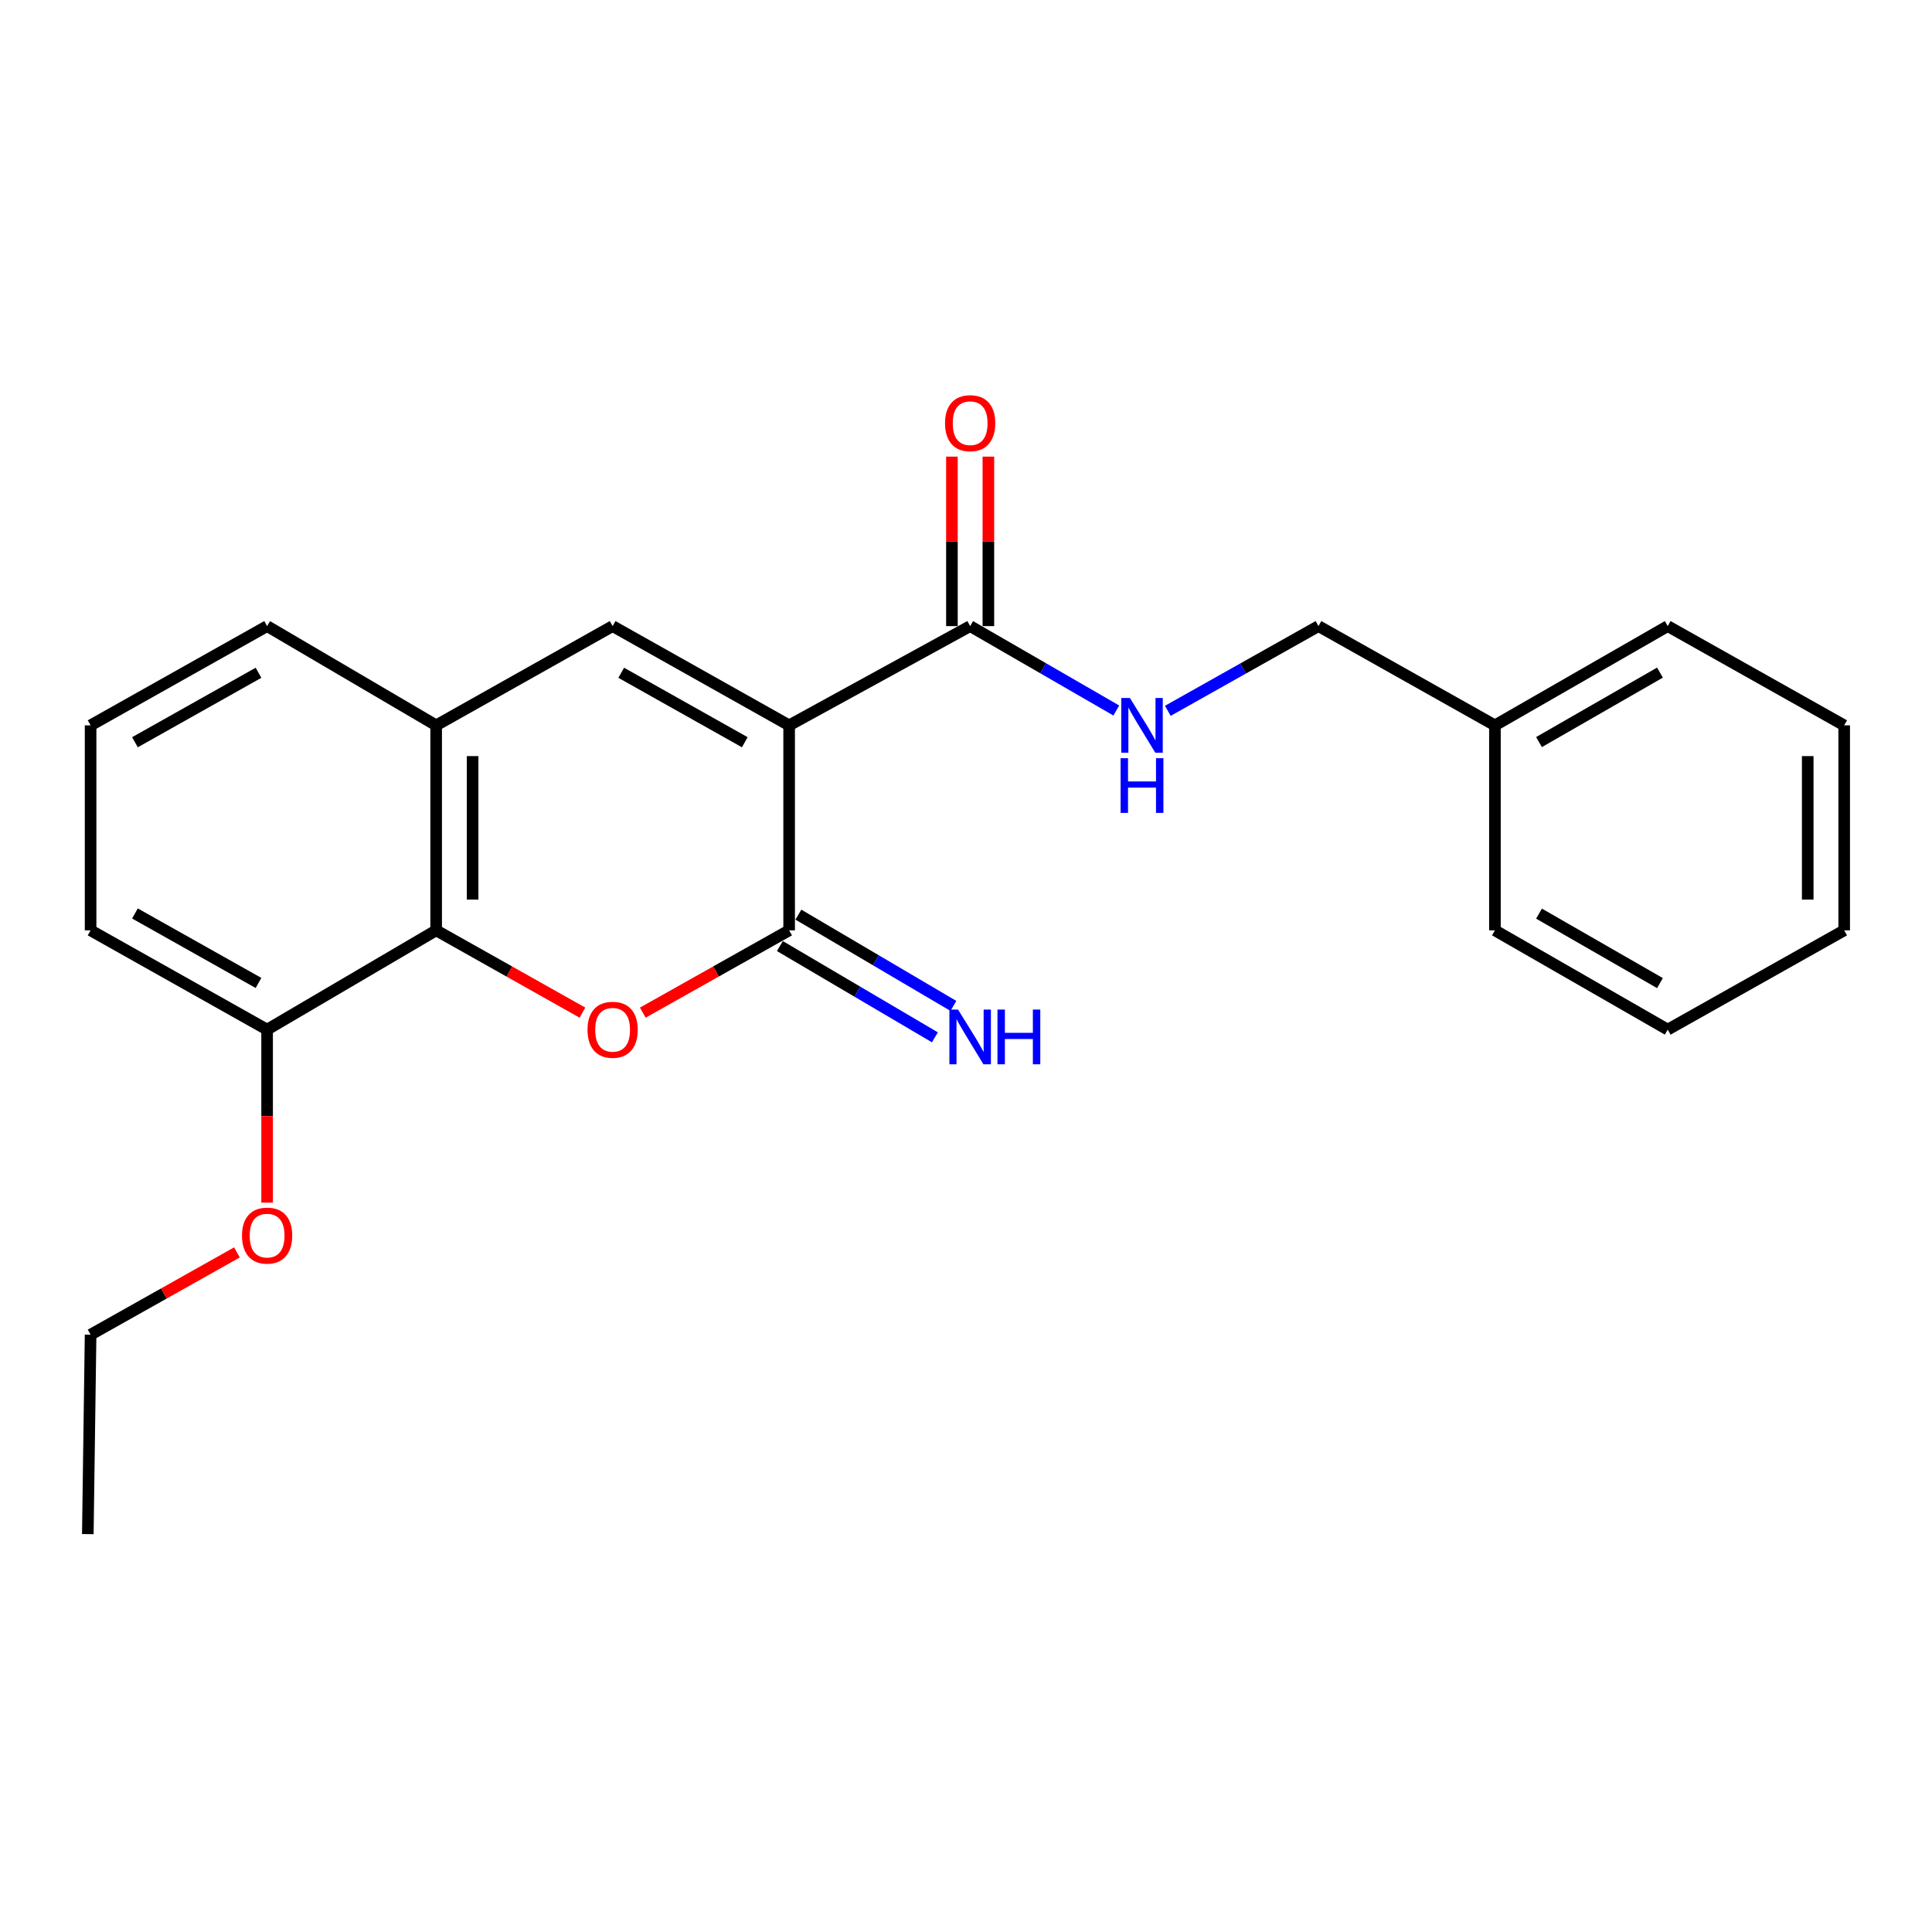 <?xml version='1.0' encoding='iso-8859-1'?>
<svg version='1.1' baseProfile='full'
              xmlns='http://www.w3.org/2000/svg'
                      xmlns:rdkit='http://www.rdkit.org/xml'
                      xmlns:xlink='http://www.w3.org/1999/xlink'
                  xml:space='preserve'
width='1000px' height='1000px' viewBox='0 0 1000 1000'>
<!-- END OF HEADER -->
<rect style='opacity:1.0;fill:#FFFFFF;stroke:none' width='1000' height='1000' x='0' y='0'> </rect>
<path class='bond-0' d='M 408.456,375.441 L 408.456,481.547' style='fill:none;fill-rule:evenodd;stroke:#000000;stroke-width:6px;stroke-linecap:butt;stroke-linejoin:miter;stroke-opacity:1' />
<path class='bond-2' d='M 408.456,375.441 L 317.089,324.07' style='fill:none;fill-rule:evenodd;stroke:#000000;stroke-width:6px;stroke-linecap:butt;stroke-linejoin:miter;stroke-opacity:1' />
<path class='bond-2' d='M 385.502,384.184 L 321.546,348.225' style='fill:none;fill-rule:evenodd;stroke:#000000;stroke-width:6px;stroke-linecap:butt;stroke-linejoin:miter;stroke-opacity:1' />
<path class='bond-4' d='M 408.456,375.441 L 502.149,324.07' style='fill:none;fill-rule:evenodd;stroke:#000000;stroke-width:6px;stroke-linecap:butt;stroke-linejoin:miter;stroke-opacity:1' />
<path class='bond-1' d='M 408.456,481.547 L 370.583,502.845' style='fill:none;fill-rule:evenodd;stroke:#000000;stroke-width:6px;stroke-linecap:butt;stroke-linejoin:miter;stroke-opacity:1' />
<path class='bond-1' d='M 370.583,502.845 L 332.71,524.144' style='fill:none;fill-rule:evenodd;stroke:#FF0000;stroke-width:6px;stroke-linecap:butt;stroke-linejoin:miter;stroke-opacity:1' />
<path class='bond-7' d='M 403.668,489.678 L 443.786,513.299' style='fill:none;fill-rule:evenodd;stroke:#000000;stroke-width:6px;stroke-linecap:butt;stroke-linejoin:miter;stroke-opacity:1' />
<path class='bond-7' d='M 443.786,513.299 L 483.904,536.92' style='fill:none;fill-rule:evenodd;stroke:#0000FF;stroke-width:6px;stroke-linecap:butt;stroke-linejoin:miter;stroke-opacity:1' />
<path class='bond-7' d='M 413.243,473.416 L 453.361,497.037' style='fill:none;fill-rule:evenodd;stroke:#000000;stroke-width:6px;stroke-linecap:butt;stroke-linejoin:miter;stroke-opacity:1' />
<path class='bond-7' d='M 453.361,497.037 L 493.478,520.658' style='fill:none;fill-rule:evenodd;stroke:#0000FF;stroke-width:6px;stroke-linecap:butt;stroke-linejoin:miter;stroke-opacity:1' />
<path class='bond-23' d='M 301.47,524.141 L 263.612,502.844' style='fill:none;fill-rule:evenodd;stroke:#FF0000;stroke-width:6px;stroke-linecap:butt;stroke-linejoin:miter;stroke-opacity:1' />
<path class='bond-23' d='M 263.612,502.844 L 225.755,481.547' style='fill:none;fill-rule:evenodd;stroke:#000000;stroke-width:6px;stroke-linecap:butt;stroke-linejoin:miter;stroke-opacity:1' />
<path class='bond-5' d='M 317.089,324.07 L 225.755,375.441' style='fill:none;fill-rule:evenodd;stroke:#000000;stroke-width:6px;stroke-linecap:butt;stroke-linejoin:miter;stroke-opacity:1' />
<path class='bond-3' d='M 225.755,481.547 L 225.755,375.441' style='fill:none;fill-rule:evenodd;stroke:#000000;stroke-width:6px;stroke-linecap:butt;stroke-linejoin:miter;stroke-opacity:1' />
<path class='bond-3' d='M 244.625,465.631 L 244.625,391.357' style='fill:none;fill-rule:evenodd;stroke:#000000;stroke-width:6px;stroke-linecap:butt;stroke-linejoin:miter;stroke-opacity:1' />
<path class='bond-8' d='M 225.755,481.547 L 138.257,532.928' style='fill:none;fill-rule:evenodd;stroke:#000000;stroke-width:6px;stroke-linecap:butt;stroke-linejoin:miter;stroke-opacity:1' />
<path class='bond-6' d='M 502.149,324.07 L 539.973,345.913' style='fill:none;fill-rule:evenodd;stroke:#000000;stroke-width:6px;stroke-linecap:butt;stroke-linejoin:miter;stroke-opacity:1' />
<path class='bond-6' d='M 539.973,345.913 L 577.796,367.756' style='fill:none;fill-rule:evenodd;stroke:#0000FF;stroke-width:6px;stroke-linecap:butt;stroke-linejoin:miter;stroke-opacity:1' />
<path class='bond-9' d='M 511.585,324.07 L 511.585,280.209' style='fill:none;fill-rule:evenodd;stroke:#000000;stroke-width:6px;stroke-linecap:butt;stroke-linejoin:miter;stroke-opacity:1' />
<path class='bond-9' d='M 511.585,280.209 L 511.585,236.348' style='fill:none;fill-rule:evenodd;stroke:#FF0000;stroke-width:6px;stroke-linecap:butt;stroke-linejoin:miter;stroke-opacity:1' />
<path class='bond-9' d='M 492.714,324.07 L 492.714,280.209' style='fill:none;fill-rule:evenodd;stroke:#000000;stroke-width:6px;stroke-linecap:butt;stroke-linejoin:miter;stroke-opacity:1' />
<path class='bond-9' d='M 492.714,280.209 L 492.714,236.348' style='fill:none;fill-rule:evenodd;stroke:#FF0000;stroke-width:6px;stroke-linecap:butt;stroke-linejoin:miter;stroke-opacity:1' />
<path class='bond-13' d='M 225.755,375.441 L 138.257,324.07' style='fill:none;fill-rule:evenodd;stroke:#000000;stroke-width:6px;stroke-linecap:butt;stroke-linejoin:miter;stroke-opacity:1' />
<path class='bond-10' d='M 604.464,367.927 L 643.451,345.998' style='fill:none;fill-rule:evenodd;stroke:#0000FF;stroke-width:6px;stroke-linecap:butt;stroke-linejoin:miter;stroke-opacity:1' />
<path class='bond-10' d='M 643.451,345.998 L 682.439,324.07' style='fill:none;fill-rule:evenodd;stroke:#000000;stroke-width:6px;stroke-linecap:butt;stroke-linejoin:miter;stroke-opacity:1' />
<path class='bond-11' d='M 138.257,532.928 L 138.257,577.705' style='fill:none;fill-rule:evenodd;stroke:#000000;stroke-width:6px;stroke-linecap:butt;stroke-linejoin:miter;stroke-opacity:1' />
<path class='bond-11' d='M 138.257,577.705 L 138.257,622.481' style='fill:none;fill-rule:evenodd;stroke:#FF0000;stroke-width:6px;stroke-linecap:butt;stroke-linejoin:miter;stroke-opacity:1' />
<path class='bond-24' d='M 138.257,532.928 L 46.891,481.547' style='fill:none;fill-rule:evenodd;stroke:#000000;stroke-width:6px;stroke-linecap:butt;stroke-linejoin:miter;stroke-opacity:1' />
<path class='bond-24' d='M 133.802,508.773 L 69.846,472.806' style='fill:none;fill-rule:evenodd;stroke:#000000;stroke-width:6px;stroke-linecap:butt;stroke-linejoin:miter;stroke-opacity:1' />
<path class='bond-12' d='M 682.439,324.07 L 773.774,375.441' style='fill:none;fill-rule:evenodd;stroke:#000000;stroke-width:6px;stroke-linecap:butt;stroke-linejoin:miter;stroke-opacity:1' />
<path class='bond-16' d='M 122.637,648.247 L 84.764,669.541' style='fill:none;fill-rule:evenodd;stroke:#FF0000;stroke-width:6px;stroke-linecap:butt;stroke-linejoin:miter;stroke-opacity:1' />
<path class='bond-16' d='M 84.764,669.541 L 46.891,690.835' style='fill:none;fill-rule:evenodd;stroke:#000000;stroke-width:6px;stroke-linecap:butt;stroke-linejoin:miter;stroke-opacity:1' />
<path class='bond-17' d='M 773.774,375.441 L 863.211,324.07' style='fill:none;fill-rule:evenodd;stroke:#000000;stroke-width:6px;stroke-linecap:butt;stroke-linejoin:miter;stroke-opacity:1' />
<path class='bond-17' d='M 796.588,384.099 L 859.194,348.139' style='fill:none;fill-rule:evenodd;stroke:#000000;stroke-width:6px;stroke-linecap:butt;stroke-linejoin:miter;stroke-opacity:1' />
<path class='bond-18' d='M 773.774,375.441 L 773.774,481.547' style='fill:none;fill-rule:evenodd;stroke:#000000;stroke-width:6px;stroke-linecap:butt;stroke-linejoin:miter;stroke-opacity:1' />
<path class='bond-14' d='M 138.257,324.07 L 46.891,375.441' style='fill:none;fill-rule:evenodd;stroke:#000000;stroke-width:6px;stroke-linecap:butt;stroke-linejoin:miter;stroke-opacity:1' />
<path class='bond-14' d='M 133.801,348.225 L 69.844,384.184' style='fill:none;fill-rule:evenodd;stroke:#000000;stroke-width:6px;stroke-linecap:butt;stroke-linejoin:miter;stroke-opacity:1' />
<path class='bond-15' d='M 46.891,375.441 L 46.891,481.547' style='fill:none;fill-rule:evenodd;stroke:#000000;stroke-width:6px;stroke-linecap:butt;stroke-linejoin:miter;stroke-opacity:1' />
<path class='bond-19' d='M 46.891,690.835 L 45.455,794.058' style='fill:none;fill-rule:evenodd;stroke:#000000;stroke-width:6px;stroke-linecap:butt;stroke-linejoin:miter;stroke-opacity:1' />
<path class='bond-21' d='M 863.211,324.07 L 954.545,375.441' style='fill:none;fill-rule:evenodd;stroke:#000000;stroke-width:6px;stroke-linecap:butt;stroke-linejoin:miter;stroke-opacity:1' />
<path class='bond-20' d='M 773.774,481.547 L 863.211,532.928' style='fill:none;fill-rule:evenodd;stroke:#000000;stroke-width:6px;stroke-linecap:butt;stroke-linejoin:miter;stroke-opacity:1' />
<path class='bond-20' d='M 796.589,472.892 L 859.195,508.858' style='fill:none;fill-rule:evenodd;stroke:#000000;stroke-width:6px;stroke-linecap:butt;stroke-linejoin:miter;stroke-opacity:1' />
<path class='bond-22' d='M 863.211,532.928 L 954.545,481.547' style='fill:none;fill-rule:evenodd;stroke:#000000;stroke-width:6px;stroke-linecap:butt;stroke-linejoin:miter;stroke-opacity:1' />
<path class='bond-25' d='M 954.545,375.441 L 954.545,481.547' style='fill:none;fill-rule:evenodd;stroke:#000000;stroke-width:6px;stroke-linecap:butt;stroke-linejoin:miter;stroke-opacity:1' />
<path class='bond-25' d='M 935.675,391.357 L 935.675,465.631' style='fill:none;fill-rule:evenodd;stroke:#000000;stroke-width:6px;stroke-linecap:butt;stroke-linejoin:miter;stroke-opacity:1' />
<path  class='atom-2' d='M 304.089 533.008
Q 304.089 526.208, 307.449 522.408
Q 310.809 518.608, 317.089 518.608
Q 323.369 518.608, 326.729 522.408
Q 330.089 526.208, 330.089 533.008
Q 330.089 539.888, 326.689 543.808
Q 323.289 547.688, 317.089 547.688
Q 310.849 547.688, 307.449 543.808
Q 304.089 539.928, 304.089 533.008
M 317.089 544.488
Q 321.409 544.488, 323.729 541.608
Q 326.089 538.688, 326.089 533.008
Q 326.089 527.448, 323.729 524.648
Q 321.409 521.808, 317.089 521.808
Q 312.769 521.808, 310.409 524.608
Q 308.089 527.408, 308.089 533.008
Q 308.089 538.728, 310.409 541.608
Q 312.769 544.488, 317.089 544.488
' fill='#FF0000'/>
<path  class='atom-7' d='M 584.844 361.281
L 594.124 376.281
Q 595.044 377.761, 596.524 380.441
Q 598.004 383.121, 598.084 383.281
L 598.084 361.281
L 601.844 361.281
L 601.844 389.601
L 597.964 389.601
L 588.004 373.201
Q 586.844 371.281, 585.604 369.081
Q 584.404 366.881, 584.044 366.201
L 584.044 389.601
L 580.364 389.601
L 580.364 361.281
L 584.844 361.281
' fill='#0000FF'/>
<path  class='atom-7' d='M 580.024 392.433
L 583.864 392.433
L 583.864 404.473
L 598.344 404.473
L 598.344 392.433
L 602.184 392.433
L 602.184 420.753
L 598.344 420.753
L 598.344 407.673
L 583.864 407.673
L 583.864 420.753
L 580.024 420.753
L 580.024 392.433
' fill='#0000FF'/>
<path  class='atom-8' d='M 495.889 522.553
L 505.169 537.553
Q 506.089 539.033, 507.569 541.713
Q 509.049 544.393, 509.129 544.553
L 509.129 522.553
L 512.889 522.553
L 512.889 550.873
L 509.009 550.873
L 499.049 534.473
Q 497.889 532.553, 496.649 530.353
Q 495.449 528.153, 495.089 527.473
L 495.089 550.873
L 491.409 550.873
L 491.409 522.553
L 495.889 522.553
' fill='#0000FF'/>
<path  class='atom-8' d='M 516.289 522.553
L 520.129 522.553
L 520.129 534.593
L 534.609 534.593
L 534.609 522.553
L 538.449 522.553
L 538.449 550.873
L 534.609 550.873
L 534.609 537.793
L 520.129 537.793
L 520.129 550.873
L 516.289 550.873
L 516.289 522.553
' fill='#0000FF'/>
<path  class='atom-10' d='M 489.149 219.04
Q 489.149 212.24, 492.509 208.44
Q 495.869 204.64, 502.149 204.64
Q 508.429 204.64, 511.789 208.44
Q 515.149 212.24, 515.149 219.04
Q 515.149 225.92, 511.749 229.84
Q 508.349 233.72, 502.149 233.72
Q 495.909 233.72, 492.509 229.84
Q 489.149 225.96, 489.149 219.04
M 502.149 230.52
Q 506.469 230.52, 508.789 227.64
Q 511.149 224.72, 511.149 219.04
Q 511.149 213.48, 508.789 210.68
Q 506.469 207.84, 502.149 207.84
Q 497.829 207.84, 495.469 210.64
Q 493.149 213.44, 493.149 219.04
Q 493.149 224.76, 495.469 227.64
Q 497.829 230.52, 502.149 230.52
' fill='#FF0000'/>
<path  class='atom-12' d='M 125.257 639.544
Q 125.257 632.744, 128.617 628.944
Q 131.977 625.144, 138.257 625.144
Q 144.537 625.144, 147.897 628.944
Q 151.257 632.744, 151.257 639.544
Q 151.257 646.424, 147.857 650.344
Q 144.457 654.224, 138.257 654.224
Q 132.017 654.224, 128.617 650.344
Q 125.257 646.464, 125.257 639.544
M 138.257 651.024
Q 142.577 651.024, 144.897 648.144
Q 147.257 645.224, 147.257 639.544
Q 147.257 633.984, 144.897 631.184
Q 142.577 628.344, 138.257 628.344
Q 133.937 628.344, 131.577 631.144
Q 129.257 633.944, 129.257 639.544
Q 129.257 645.264, 131.577 648.144
Q 133.937 651.024, 138.257 651.024
' fill='#FF0000'/>
</svg>
